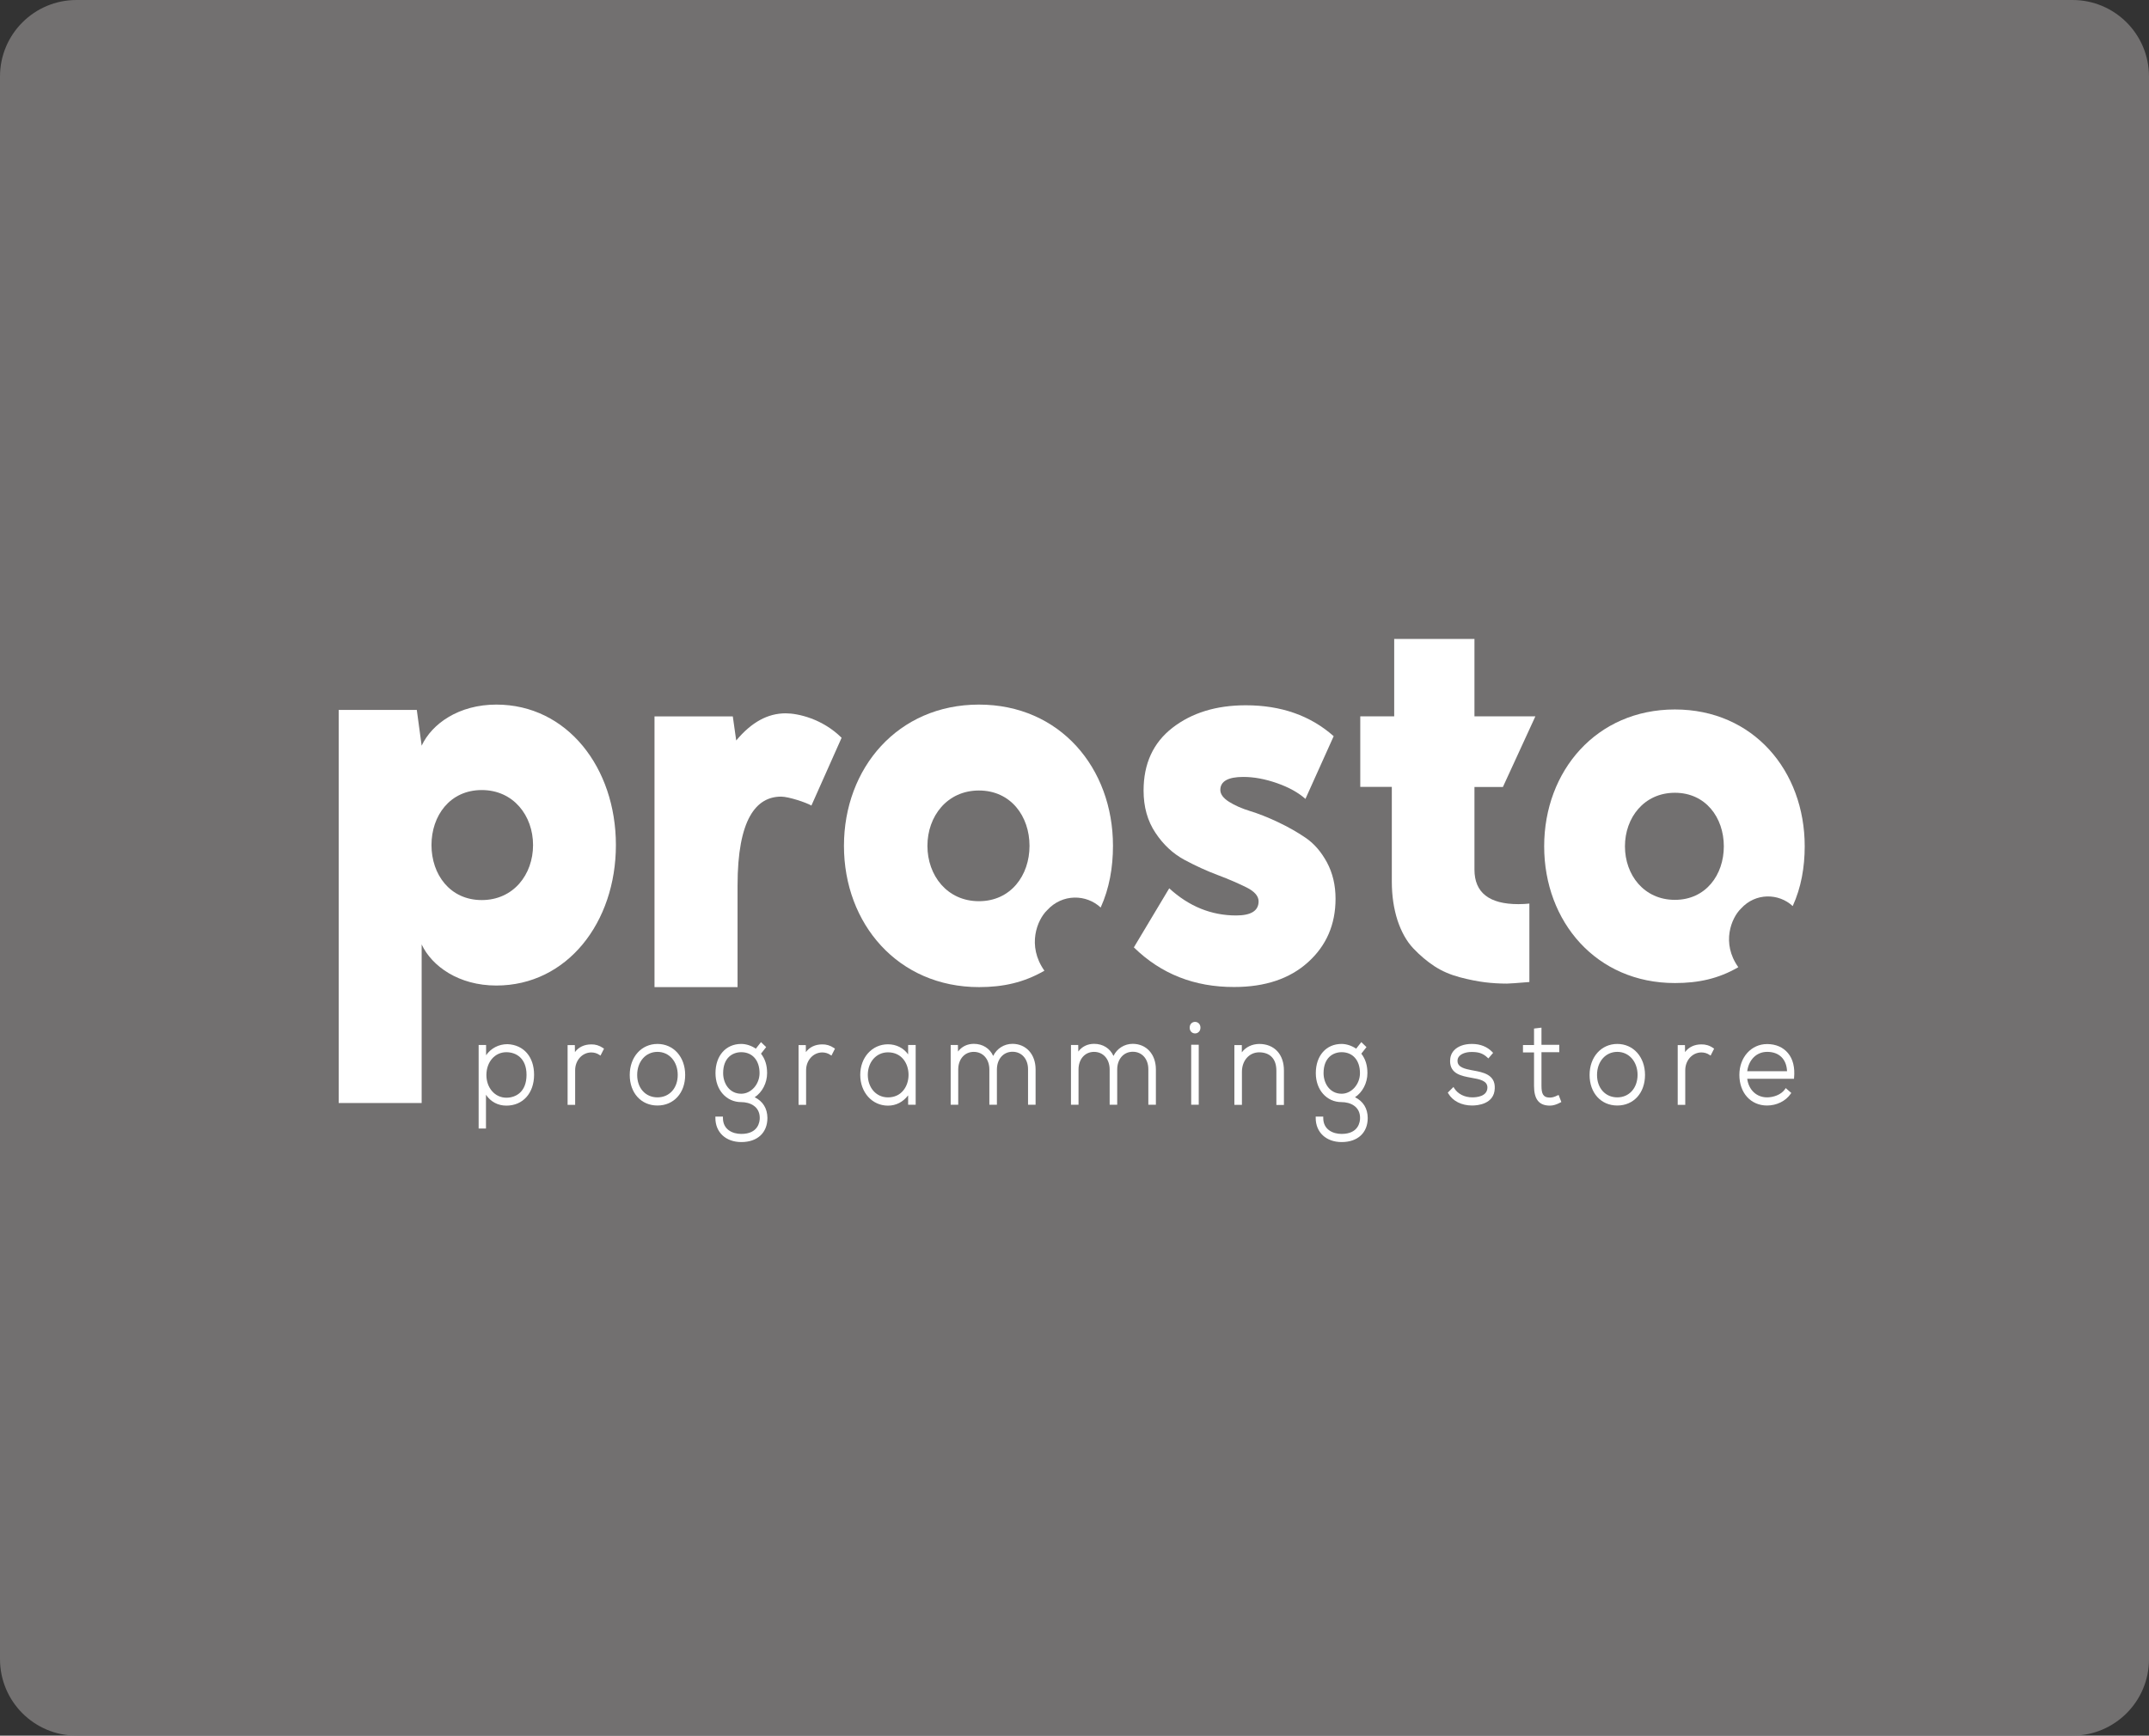 <?xml version="1.0" encoding="UTF-8"?> <svg xmlns="http://www.w3.org/2000/svg" width="281" height="227" viewBox="0 0 281 227" fill="none"><rect x="0" y="0" width="281" height="227" fill="#333333" stroke="none"/><path d="M0 10C0 4.477 4.477 0 10 0H271C276.523 0 281 4.477 281 10V217C281 222.523 276.523 227 271 227H10C4.477 227 0 222.523 0 217V10Z" fill="#807E7E" fill-opacity="0.81"></path><path d="M148.262 123.907L152.887 116.18C155.47 118.548 158.391 119.732 161.637 119.732C163.598 119.732 164.572 119.111 164.572 117.882C164.572 117.201 164.044 116.594 163.016 116.076C161.975 115.558 160.731 115.01 159.27 114.462C157.81 113.915 156.349 113.249 154.861 112.449C153.387 111.65 152.116 110.48 151.088 108.926C150.047 107.371 149.533 105.536 149.533 103.389C149.533 99.881 150.791 97.142 153.306 95.188C155.822 93.234 159.027 92.242 162.895 92.242C167.52 92.242 171.347 93.589 174.39 96.284L170.698 104.485C169.778 103.671 168.548 102.975 166.979 102.427C165.41 101.879 163.95 101.613 162.57 101.613C160.569 101.613 159.568 102.19 159.568 103.315C159.568 103.863 159.946 104.381 160.69 104.855C161.434 105.329 162.367 105.743 163.476 106.084C164.585 106.424 165.789 106.898 167.101 107.52C168.413 108.141 169.616 108.822 170.725 109.577C171.834 110.332 172.754 111.398 173.511 112.79C174.255 114.181 174.634 115.765 174.634 117.542C174.634 120.917 173.43 123.685 171.036 125.846C168.642 128.008 165.424 129.088 161.38 129.088C156.173 129.103 151.805 127.371 148.262 123.907Z" fill="white"></path><path d="M181.992 115.291V102.915H177.867V93.692H182.303V83.566H192.798V93.692H200.763L196.517 102.93H192.798V113.736C192.798 116.741 194.718 118.251 198.545 118.251C199.046 118.251 199.519 118.222 199.979 118.177V128.436C198.356 128.569 197.369 128.643 197.044 128.643C196.043 128.643 195.083 128.584 194.137 128.466C193.203 128.347 192.122 128.14 190.891 127.814C189.66 127.489 188.551 127.015 187.577 126.378C186.604 125.742 185.671 124.957 184.791 124.025C183.912 123.092 183.236 121.863 182.736 120.368C182.249 118.843 181.992 117.171 181.992 115.291Z" fill="white"></path><path d="M66.359 136.564C65.21 136.564 64.195 137.097 63.56 138.015V136.668H62.586V147.593H63.546V143.182C64.155 144.099 65.115 144.603 66.21 144.603C68.374 144.603 69.835 142.974 69.835 140.561C69.835 138.222 68.482 136.653 66.359 136.564ZM66.21 137.616C67.482 137.616 68.848 138.4 68.848 140.576C68.848 142.782 67.482 143.567 66.21 143.567C64.723 143.567 63.6 142.293 63.6 140.591C63.614 138.874 64.709 137.616 66.21 137.616Z" fill="white"></path><path d="M77.302 136.595C76.41 136.595 75.652 136.95 75.179 137.601L75.165 136.684H74.219V144.5H75.206V139.97C75.206 138.682 76.126 137.661 77.302 137.646C77.694 137.646 78.06 137.749 78.384 137.971L78.519 138.06L78.979 137.157L78.858 137.068C78.357 136.728 77.843 136.58 77.302 136.595Z" fill="white"></path><path d="M85.968 136.535C83.872 136.535 82.344 138.238 82.344 140.591C82.344 142.945 83.831 144.588 85.968 144.588C88.105 144.588 89.593 142.945 89.593 140.591C89.593 138.238 88.078 136.535 85.968 136.535ZM85.968 143.522C84.413 143.522 83.317 142.323 83.317 140.591C83.317 138.845 84.427 137.571 85.968 137.571C87.51 137.571 88.619 138.845 88.619 140.591C88.619 142.309 87.537 143.522 85.968 143.522Z" fill="white"></path><path d="M98.682 143.506C99.669 142.855 100.305 141.641 100.305 140.353C100.305 139.317 100.048 138.503 99.507 137.807L100.183 136.948L99.507 136.297L98.831 137.155C98.276 136.771 97.573 136.534 96.924 136.534C94.909 136.534 93.556 138.073 93.556 140.353C93.556 142.544 94.977 144.143 96.924 144.143C98.046 144.143 99.345 144.691 99.345 146.215C99.345 146.704 99.169 148.303 96.924 148.303C95.815 148.303 94.53 147.755 94.53 146.215V146.038H93.543V146.215C93.543 148.095 94.909 149.368 96.938 149.368C99.034 149.368 100.346 148.155 100.346 146.215C100.332 144.972 99.764 144.039 98.682 143.506ZM96.924 143.047C95.369 143.047 94.557 141.685 94.557 140.353C94.557 138.34 95.788 137.614 96.924 137.614C98.385 137.614 99.318 138.68 99.318 140.353C99.318 141.804 98.222 143.047 96.924 143.047Z" fill="white"></path><path d="M107.501 136.594C106.609 136.594 105.852 136.949 105.378 137.6L105.365 136.683H104.418V144.499H105.405V139.969C105.405 138.681 106.325 137.66 107.501 137.645C107.894 137.645 108.259 137.748 108.583 137.971L108.719 138.059L109.178 137.156L109.057 137.067C108.556 136.727 108.042 136.579 107.501 136.594Z" fill="white"></path><path d="M118.746 137.899C118.137 137.055 117.191 136.581 116.109 136.581C114.04 136.581 112.484 138.298 112.484 140.578C112.484 142.873 114.04 144.605 116.109 144.605C117.164 144.605 118.083 144.131 118.746 143.257V144.486H119.733V136.67H118.746V137.899ZM116.109 137.632C117.962 137.632 118.8 139.157 118.8 140.578C118.8 141.348 118.557 142.073 118.124 142.606C117.637 143.213 116.934 143.524 116.109 143.524C114.581 143.524 113.472 142.28 113.472 140.563C113.485 138.876 114.594 137.632 116.109 137.632Z" fill="white"></path><path d="M132.382 136.521C131.301 136.521 130.34 137.127 129.867 138.104C129.421 137.113 128.488 136.521 127.338 136.521C126.486 136.521 125.756 136.876 125.269 137.527L125.255 136.669H124.309V144.485H125.296V139.881C125.296 138.519 126.134 137.572 127.324 137.572C128.528 137.572 129.367 138.519 129.367 139.881V144.485H130.354V139.881C130.354 138.519 131.192 137.557 132.396 137.557C133.586 137.557 134.425 138.489 134.425 139.837V144.485H135.412V139.837C135.398 137.882 134.168 136.521 132.382 136.521Z" fill="white"></path><path d="M148.113 136.521C147.031 136.521 146.071 137.127 145.597 138.104C145.151 137.113 144.218 136.521 143.068 136.521C142.203 136.521 141.486 136.876 140.999 137.527L140.986 136.669H140.039V144.485H141.026V139.881C141.026 138.519 141.865 137.572 143.055 137.572C144.259 137.572 145.097 138.519 145.097 139.881V144.485H146.084V139.881C146.084 138.519 146.923 137.557 148.126 137.557C149.317 137.557 150.155 138.489 150.155 139.837V144.485H151.142V139.837C151.129 137.882 149.898 136.521 148.113 136.521Z" fill="white"></path><path d="M156.745 136.639H155.758V144.485H156.745V136.639Z" fill="white"></path><path d="M156.266 133.649C155.914 133.649 155.562 133.901 155.562 134.404C155.562 134.908 155.914 135.159 156.266 135.159C156.617 135.159 156.969 134.893 156.969 134.404C156.969 133.916 156.617 133.649 156.266 133.649Z" fill="white"></path><path d="M164.652 136.535C163.705 136.55 162.907 136.935 162.38 137.631V136.683H161.406V144.499H162.393V140.177C162.393 138.711 163.34 137.645 164.625 137.631H164.638C165.355 137.631 165.937 137.853 166.315 138.267C166.708 138.682 166.897 139.289 166.897 140.044V144.514H167.884V140.029C167.898 137.897 166.627 136.535 164.652 136.535Z" fill="white"></path><path d="M177.178 143.506C178.165 142.855 178.801 141.641 178.801 140.353C178.801 139.317 178.544 138.503 178.003 137.807L178.679 136.948L178.003 136.297L177.327 137.155C176.772 136.771 176.069 136.534 175.42 136.534C173.405 136.534 172.053 138.073 172.053 140.353C172.053 142.544 173.473 144.143 175.42 144.143C176.543 144.143 177.841 144.691 177.841 146.215C177.841 146.704 177.665 148.303 175.42 148.303C174.311 148.303 173.026 147.755 173.026 146.215V146.038H172.039V146.215C172.039 148.095 173.405 149.368 175.434 149.368C177.53 149.368 178.842 148.155 178.842 146.215C178.828 144.972 178.26 144.039 177.178 143.506ZM175.434 143.047C173.878 143.047 173.067 141.685 173.067 140.353C173.067 138.34 174.298 137.614 175.434 137.614C176.894 137.614 177.827 138.68 177.827 140.353C177.827 141.804 176.732 143.047 175.434 143.047Z" fill="white"></path><path d="M192.68 140.014L192.437 139.97C191.625 139.807 190.597 139.614 190.584 138.785C190.57 138.534 190.651 138.312 190.814 138.134C191.125 137.793 191.72 137.586 192.423 137.586C193.234 137.586 193.857 137.705 194.506 138.326L194.614 138.43L195.236 137.705L195.128 137.586C194.452 136.89 193.559 136.535 192.477 136.535H192.423C191.449 136.535 190.611 136.846 190.124 137.379C189.772 137.764 189.61 138.238 189.61 138.785C189.624 140.458 191.098 140.725 192.396 140.961C193.437 141.139 194.519 141.332 194.492 142.264C194.452 143.404 193.099 143.522 192.518 143.522C191.503 143.522 190.624 143.078 190.151 142.323L190.056 142.161L189.312 142.901L189.38 143.019C189.962 144.011 191.125 144.588 192.491 144.588C193.167 144.588 195.398 144.425 195.452 142.338C195.534 140.532 193.884 140.236 192.68 140.014Z" fill="white"></path><path d="M203.644 143.27C203.293 143.462 202.954 143.551 202.657 143.551C201.737 143.551 201.561 142.988 201.561 141.997V137.615H203.888V136.652H201.561V134.402L200.588 134.521V136.682H199.141V137.644H200.588V142.026C200.588 143.788 201.25 144.602 202.67 144.602C203.076 144.602 203.522 144.469 204.023 144.202L204.158 144.128L203.806 143.21L203.644 143.27Z" fill="white"></path><path d="M211.476 136.535C209.38 136.535 207.852 138.238 207.852 140.591C207.852 142.945 209.339 144.588 211.476 144.588C213.613 144.588 215.1 142.945 215.1 140.591C215.1 138.238 213.572 136.535 211.476 136.535ZM211.476 143.522C209.921 143.522 208.825 142.323 208.825 140.591C208.825 138.845 209.934 137.571 211.476 137.571C213.004 137.571 214.127 138.845 214.127 140.591C214.113 142.309 213.031 143.522 211.476 143.522Z" fill="white"></path><path d="M222.458 136.594C221.566 136.594 220.809 136.949 220.335 137.6L220.322 136.683H219.375V144.499H220.362V139.969C220.362 138.681 221.282 137.66 222.458 137.645C222.851 137.645 223.216 137.748 223.54 137.971L223.676 138.059L224.135 137.156L224.014 137.067C223.527 136.727 222.999 136.579 222.458 136.594Z" fill="white"></path><path d="M233.794 137.734C233.158 136.964 232.198 136.55 231.062 136.55C228.993 136.55 227.438 138.282 227.438 140.576C227.438 142.945 228.925 144.588 231.062 144.588C232.306 144.588 233.483 144.011 234.132 143.078L234.227 142.945L233.496 142.308L233.402 142.456C232.888 143.197 231.86 143.522 231.062 143.522C229.682 143.522 228.655 142.545 228.465 141.095H234.578L234.592 140.946C234.713 139.614 234.443 138.504 233.794 137.734ZM231.075 137.571C232.631 137.571 233.604 138.519 233.672 140.103H228.465C228.668 138.578 229.696 137.571 231.075 137.571Z" fill="white"></path><path d="M110.047 96.492L106.098 105.359C105.395 104.944 103.096 104.189 102.135 104.189C98.876 104.189 96.442 107.135 96.442 115.81V129.104H85.582V93.694H95.82L96.266 96.847C98.254 94.463 100.377 93.294 102.731 93.294C104.326 93.294 107.518 93.99 110.047 96.492Z" fill="white"></path><path d="M62.993 117.718C67.145 117.718 69.701 114.373 69.701 110.524C69.701 106.689 67.145 103.329 62.993 103.329C58.841 103.329 56.42 106.675 56.42 110.524C56.42 114.373 58.841 117.718 62.993 117.718ZM44.289 92.848H54.5L55.135 97.526C56.474 94.654 59.99 92.152 64.9 92.152C74.15 92.152 80.534 100.398 80.534 110.524C80.534 120.649 74.15 128.895 64.9 128.895C59.99 128.895 56.474 126.378 55.135 123.521V144.261H44.289V92.848Z" fill="white"></path><path d="M225.405 110.688C225.405 106.942 223.039 103.685 219.008 103.685C214.965 103.685 212.476 106.957 212.476 110.688C212.476 114.433 214.965 117.69 219.008 117.69C223.039 117.69 225.405 114.433 225.405 110.688ZM201.914 110.688C201.914 100.828 208.757 92.79 219.008 92.79C229.26 92.79 235.981 100.814 235.981 110.688C235.981 113.411 235.521 116.076 234.412 118.504C232.6 116.816 229.557 116.727 227.65 118.83C226.393 120.043 225.04 123.33 227.299 126.498C224.702 128.008 222.065 128.57 219.022 128.57C208.744 128.585 201.914 120.547 201.914 110.688Z" fill="white"></path><path d="M134.618 110.627C134.618 106.764 132.183 103.388 128.004 103.388C123.839 103.388 121.269 106.764 121.269 110.627C121.269 114.491 123.839 117.866 128.004 117.866C132.17 117.866 134.618 114.491 134.618 110.627ZM110.355 110.627C110.355 100.442 117.415 92.152 128.004 92.152C138.594 92.152 145.531 100.442 145.531 110.627C145.531 113.44 145.058 116.193 143.922 118.695C142.056 116.948 138.918 116.86 136.93 119.036C135.632 120.279 134.239 123.669 136.565 126.956C133.874 128.51 131.155 129.102 128.018 129.102C117.415 129.102 110.355 120.812 110.355 110.627Z" fill="white"></path></svg> 